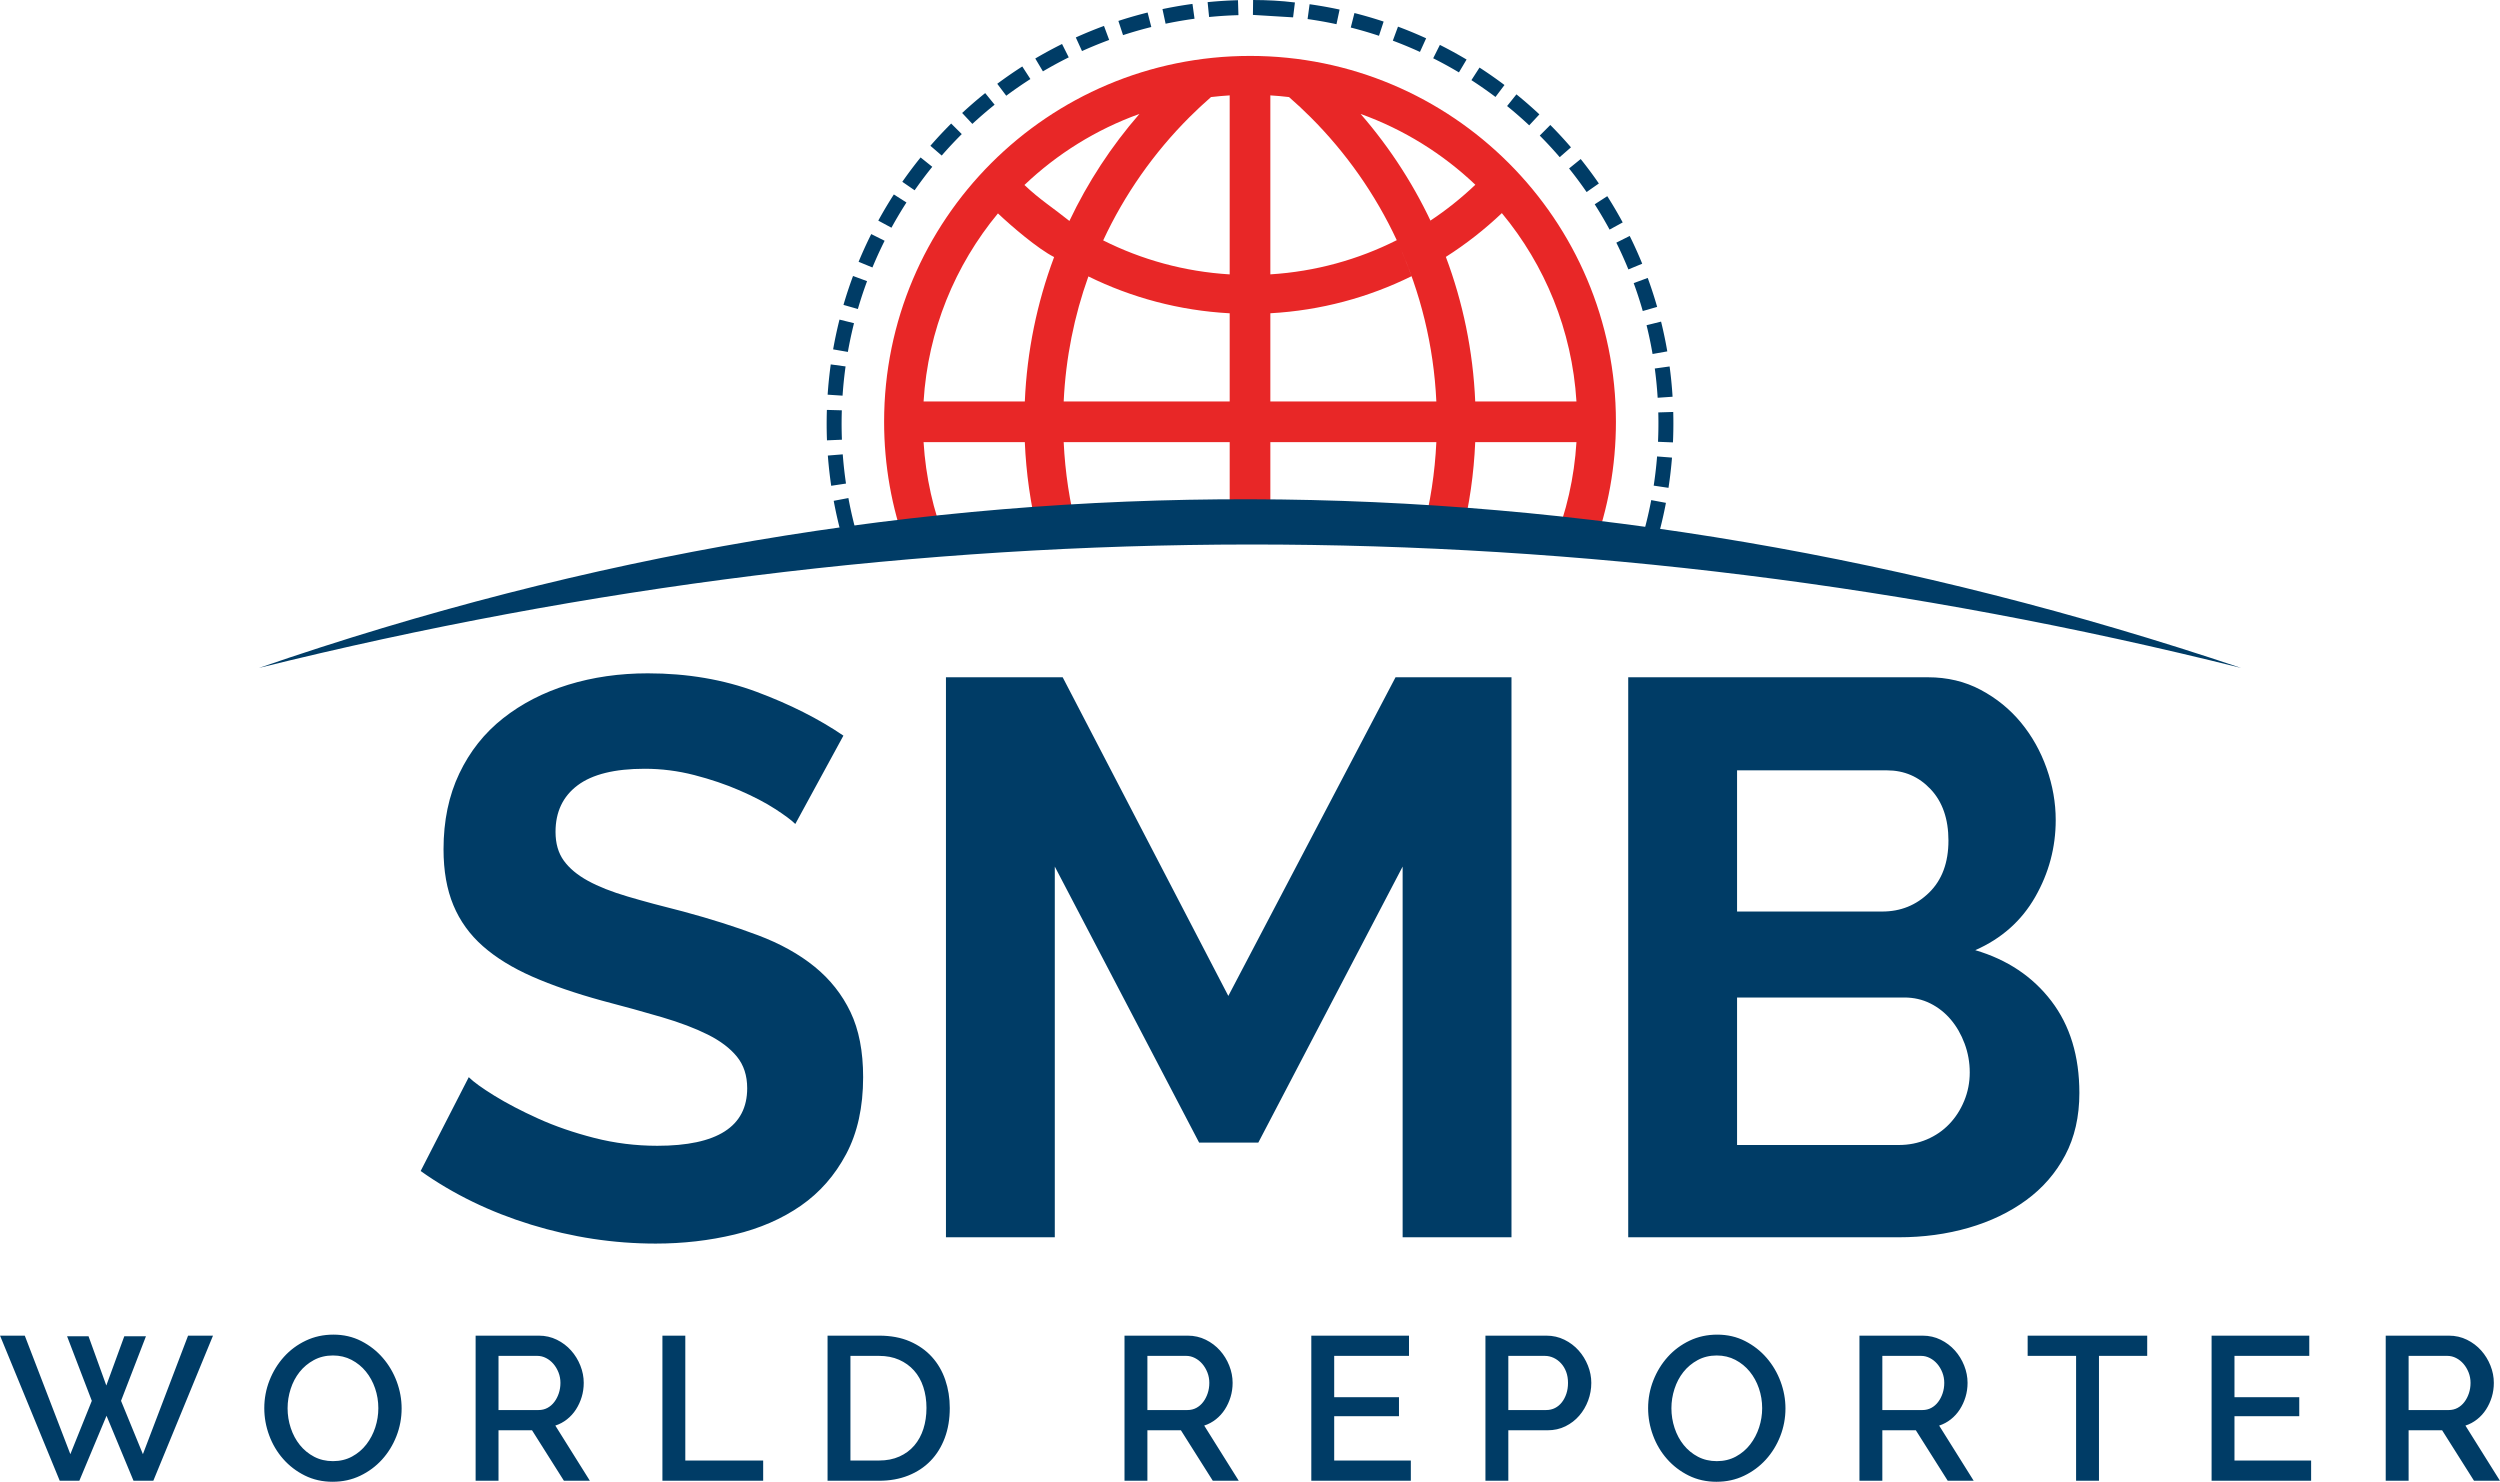 <?xml version="1.0" encoding="UTF-8" standalone="no"?>
<!-- Creator: CorelDRAW X7 -->

<svg
   xmlns:dc="http://purl.org/dc/elements/1.1/"
   xmlns:cc="http://creativecommons.org/ns#"
   xmlns:rdf="http://www.w3.org/1999/02/22-rdf-syntax-ns#"
   xmlns:svg="http://www.w3.org/2000/svg"
   xmlns="http://www.w3.org/2000/svg"
   xmlns:sodipodi="http://sodipodi.sourceforge.net/DTD/sodipodi-0.dtd"
   xmlns:inkscape="http://www.inkscape.org/namespaces/inkscape"
   xml:space="preserve"
   width="8.753in"
   height="5.188in"
   version="1.0"
   viewBox="0 0 875326.93 518829.52"
   id="svg22"
   sodipodi:docname="smbworldreport-logo-b23-svg_cropped.svg"
   style="clip-rule:evenodd;fill-rule:evenodd;image-rendering:optimizeQuality;shape-rendering:geometricPrecision;text-rendering:geometricPrecision"
   inkscape:version="0.92.3 (2405546, 2018-03-11)"><defs
   id="defs26" /><sodipodi:namedview
   pagecolor="#ffffff"
   bordercolor="#666666"
   borderopacity="1"
   objecttolerance="10"
   gridtolerance="10"
   guidetolerance="10"
   inkscape:pageopacity="0"
   inkscape:pageshadow="2"
   inkscape:window-width="640"
   inkscape:window-height="480"
   id="namedview24"
   showgrid="false"
   inkscape:zoom="0.29734114"
   inkscape:cx="420.15852"
   inkscape:cy="121.72694"
   inkscape:window-x="0"
   inkscape:window-y="0"
   inkscape:window-maximized="0"
   inkscape:current-layer="svg22" />
 <g
   id="Layer_x0020_2"
   transform="translate(-146980,-21355.413)">
  <path
   d="m 580435,21428 161,5235 -357,9 -913,30 -913,36 -909,41 -906,48 -907,53 -902,57 -906,65 -899,70 -900,77 -900,79 -863,84 -518,-5212 895,-84 930,-86 933,-79 935,-71 935,-67 939,-61 939,-55 943,-49 941,-42 941,-37 943,-32 z m 5294,-73 c 4881,9 9760,261 14643,860 l -3,23 -189,1522 -418,3395 -34,278 c -4685,-287 -9376,-599 -14061,-859 z m -21227,1369 718,5188 -282,39 -889,125 -882,129 -881,138 -883,141 -878,146 -876,151 -878,159 -874,162 -871,168 -868,173 -869,178 -196,42 -1100,-5120 226,-48 898,-185 903,-180 906,-175 904,-166 904,-164 912,-160 913,-150 911,-147 916,-141 918,-135 917,-129 z m -15711,3013 1295,5074 -821,206 -853,222 -852,222 -846,232 -850,236 -843,242 -844,244 -837,249 -838,257 -837,260 -836,267 -639,207 -1633,-4975 668,-218 864,-275 866,-272 870,-264 873,-260 874,-255 874,-248 876,-245 884,-239 880,-232 884,-229 z m -15274,4694 1819,4910 -284,103 -817,306 -810,309 -814,316 -809,319 -806,324 -804,330 -803,334 -801,337 -795,343 -797,347 -791,354 -385,174 -2172,-4766 411,-187 824,-367 823,-359 826,-356 831,-352 830,-345 835,-340 836,-338 839,-330 840,-327 848,-322 844,-313 z m -14686,6324 2345,4684 -446,222 -774,388 -767,394 -768,399 -765,402 -759,407 -758,413 -758,416 -750,422 -751,426 -749,428 -743,435 -256,150 -2674,-4503 277,-165 773,-451 775,-444 775,-441 786,-438 780,-429 785,-428 793,-423 790,-416 794,-414 801,-410 797,-403 z m -13918,7875 2839,4400 -498,317 -720,470 -722,474 -716,474 -709,480 -709,487 -708,490 -705,493 -700,498 -696,502 -697,507 -690,508 -190,144 -3149,-4184 216,-164 717,-530 720,-524 722,-518 728,-517 729,-511 731,-507 735,-504 740,-499 743,-494 744,-489 747,-485 z m -12986,9321 3295,4069 -489,391 -664,544 -665,547 -658,549 -655,552 -652,559 -648,560 -645,565 -643,572 -640,573 -634,575 -633,580 -163,152 -3577,-3825 187,-173 655,-602 658,-599 662,-592 664,-589 670,-585 672,-585 676,-577 680,-572 683,-571 686,-565 689,-561 z m -11914,10657 3709,3696 -450,450 -603,611 -599,611 -596,617 -591,620 -589,627 -588,627 -578,629 -579,637 -575,639 -570,640 -566,645 -138,161 -3966,-3423 157,-179 588,-669 591,-666 594,-661 597,-658 606,-656 606,-649 608,-648 615,-643 618,-640 621,-635 628,-633 z m -10705,11874 4086,3274 -414,515 -536,675 -533,674 -526,675 -522,683 -520,689 -517,687 -509,690 -510,698 -500,696 -500,704 -498,706 -90,129 -4314,-2970 111,-162 514,-729 517,-726 523,-726 525,-718 530,-720 535,-713 536,-708 543,-708 548,-706 551,-700 556,-695 z m -9370,12953 4416,2815 -393,615 -462,729 -458,731 -452,736 -449,740 -444,740 -439,745 -437,747 -432,751 -428,751 -420,755 -419,759 -21,38 -4609,-2487 34,-65 434,-784 439,-787 445,-780 444,-775 452,-775 455,-769 463,-772 465,-765 469,-761 475,-763 478,-754 z m -7913,13878 4685,2343 -2,3 -388,780 -383,780 -375,782 -373,787 -370,790 -362,789 -359,794 -355,798 -348,798 -344,802 -342,805 -268,643 -4843,-1991 282,-676 351,-833 358,-833 363,-828 367,-826 370,-821 379,-825 381,-815 386,-816 392,-813 395,-809 401,-805 z m -6375,14670 4913,1810 -99,270 -299,826 -296,826 -293,831 -288,830 -281,835 -276,836 -270,836 -266,840 -264,848 -257,844 -251,846 -83,290 -5037,-1441 93,-322 261,-881 268,-876 270,-871 276,-873 283,-872 288,-866 289,-862 299,-866 301,-858 308,-856 311,-854 z m -4742,15274 5083,1258 -184,744 -211,863 -203,865 -200,874 -197,868 -187,872 -184,879 -179,877 -173,878 -169,881 -162,885 -102,574 -5162,-897 110,-610 169,-914 174,-914 178,-913 187,-910 190,-906 196,-907 202,-903 207,-900 212,-901 220,-899 z m -3060,15690 5188,705 -81,589 -118,896 -113,902 -106,901 -104,904 -95,908 -93,909 -84,908 -80,911 -73,914 -70,913 -40,580 -5227,-342 44,-612 71,-949 77,-943 80,-944 90,-946 95,-938 100,-939 104,-937 111,-935 117,-934 125,-933 z m -1357,15929 5233,143 -23,736 -22,924 -16,923 -9,920 -5,919 v 920 l 9,915 12,918 18,913 25,912 30,913 15,377 -5232,220 -16,-405 -33,-943 -25,-951 -18,-947 -15,-948 -6,-950 -2,-953 6,-952 10,-955 17,-956 23,-956 z m 337,15984 5221,-423 64,837 77,900 79,900 87,898 92,896 98,892 103,894 110,891 113,888 120,887 125,889 68,458 -5179,779 -73,-491 -129,-918 -125,-919 -119,-924 -112,-924 -106,-922 -103,-929 -93,-930 -91,-930 -85,-929 -78,-932 z m 2053,15849 5147,-971 115,622 167,870 174,870 178,869 184,868 189,863 193,861 201,860 206,863 209,857 214,852 205,790 -5067,1325 -212,-820 -226,-888 -216,-891 -211,-886 -208,-893 -202,-897 -196,-895 -189,-899 -185,-898 -180,-903 -175,-906 z m 289031,11101 -5069,-1314 212,-811 221,-861 216,-866 210,-864 204,-864 200,-873 196,-869 188,-872 184,-879 180,-878 172,-877 101,-523 5147,963 -106,555 -178,913 -187,910 -190,906 -196,907 -202,904 -208,899 -211,902 -220,898 -222,891 -228,891 z m 3261,-15645 -5179,-771 95,-625 129,-894 125,-898 118,-897 113,-902 107,-901 104,-904 95,-908 92,-908 85,-909 80,-911 45,-564 5222,408 -48,595 -82,944 -89,946 -96,938 -99,939 -104,937 -111,935 -119,935 -125,932 -127,928 -134,928 z m 1564,-15911 -5231,-208 29,-735 33,-924 30,-925 22,-924 16,-923 9,-919 5,-920 v -920 l -9,-915 -12,-918 -20,-913 -10,-352 5236,-160 12,389 18,947 15,947 5,951 4,953 -7,952 -10,955 -18,956 -22,957 -28,957 -36,957 z m -135,-15986 -5224,357 -58,-877 -64,-905 -70,-900 -77,-900 -80,-900 -86,-898 -92,-896 -98,-893 -103,-893 -110,-891 -112,-888 -56,-401 5189,-719 59,435 117,924 113,923 107,923 103,929 94,928 89,931 84,930 79,933 71,935 67,936 z m -1849,-15880 -5156,915 -121,-695 -158,-876 -162,-875 -167,-871 -174,-869 -178,-869 -185,-868 -188,-863 -195,-861 -199,-860 -206,-863 -174,-708 5085,-1260 181,741 212,888 208,893 200,895 196,897 191,899 185,898 180,903 175,906 166,904 164,904 z m -3552,-15578 -5035,1449 -79,-279 -244,-843 -249,-838 -257,-838 -261,-837 -266,-836 -270,-832 -275,-830 -281,-826 -286,-826 -290,-823 -294,-821 -126,-345 4910,-1817 137,374 308,852 301,856 294,853 293,860 283,858 282,863 275,864 270,866 266,870 260,873 255,874 z m -5227,-15117 -4843,1999 -221,-541 -334,-803 -337,-800 -343,-796 -349,-796 -352,-792 -356,-790 -364,-788 -365,-786 -370,-780 -375,-777 -382,-780 -74,-147 4684,-2345 88,177 392,803 391,808 386,814 380,812 373,817 371,817 367,824 357,822 358,826 351,831 346,830 z m -6832,-14458 -4595,2515 -353,-652 -416,-756 -421,-751 -427,-752 -427,-748 -435,-744 -438,-744 -441,-735 -449,-738 -453,-736 -454,-728 -461,-729 -34,-54 4400,-2839 54,83 476,751 474,759 466,760 464,761 460,769 453,769 450,771 445,775 441,777 437,784 431,781 z m -8349,-13634 -4295,2993 -462,-665 -493,-705 -498,-700 -502,-696 -508,-697 -507,-690 -514,-686 -520,-687 -521,-682 -526,-677 -531,-674 -535,-674 -13,-21 4067,-3296 40,47 553,696 548,700 546,703 540,707 536,709 533,712 529,717 524,721 520,723 517,726 510,729 z m -9763,-12661 -3949,3441 -546,-631 -564,-645 -572,-643 -573,-640 -575,-634 -581,-632 -583,-628 -587,-624 -592,-623 -595,-614 -600,-615 -603,-613 -12,-12 3696,-3709 34,32 624,633 620,636 618,639 612,646 610,646 605,652 603,655 598,658 592,662 588,664 585,670 z m -11060,-11536 -3561,3838 -618,-577 -629,-578 -639,-579 -637,-575 -640,-570 -646,-566 -650,-563 -650,-558 -655,-554 -663,-552 -660,-548 -666,-544 5,5 3274,-4087 19,15 692,564 686,568 683,570 681,576 675,579 672,582 668,588 667,591 660,594 658,597 656,606 z m -12221,-10282 -3154,4183 -4,-3 -686,-517 -691,-509 -698,-508 -696,-502 -704,-500 -705,-497 -704,-489 -714,-489 -713,-482 -718,-477 -721,-477 -673,-438 2839,-4401 706,457 743,492 744,496 740,502 736,503 737,511 728,512 727,517 726,523 718,525 718,530 714,535 z m -13274,-8920 -2676,4502 -81,-49 -746,-439 -747,-437 -751,-432 -752,-428 -754,-420 -759,-419 -763,-414 -765,-409 -764,-405 -771,-399 -772,-397 -590,-297 2344,-4685 618,314 801,411 797,413 798,420 791,425 790,427 784,434 787,439 780,445 775,444 775,452 769,455 z m -14157,-7435 -2168,4768 -259,-119 -794,-359 -797,-355 -800,-348 -801,-344 -805,-341 -807,-336 -809,-328 -812,-327 -815,-321 -818,-316 -820,-312 -358,-134 1810,-4914 394,148 850,322 845,328 845,331 842,339 839,341 838,349 831,351 835,358 829,363 825,367 821,370 z m -14883,-5857 -1630,4976 -594,-196 -836,-270 -840,-266 -848,-264 -844,-257 -846,-251 -849,-245 -854,-242 -856,-236 -855,-232 -857,-224 -799,-205 1285,-5077 827,211 892,236 888,239 885,245 884,250 882,254 880,261 877,267 871,270 873,276 872,283 z m -15420,-4207 -1089,5123 -269,-57 -879,-185 -878,-179 -877,-173 -882,-169 -884,-162 -885,-157 -888,-151 -889,-148 -893,-139 -894,-137 -892,-129 -109,-16 706,-5189 138,20 928,133 927,141 922,147 922,152 919,155 921,164 915,169 913,174 913,178 909,188 907,189 z"
   id="path3"
   inkscape:connector-curvature="0"
   style="fill:#003c66;fill-rule:nonzero" />
 </g>
 <g
   id="Layer_x0020_3"
   transform="translate(-146980,-21355.413)">
  <path
   d="m 584650,40935 c 35377,0 67407,14341 90593,37525 23185,23186 37525,55216 37525,90594 0,15600 -2790,30549 -7896,44376 -4633,-615 -9267,-1205 -13899,-1750 4447,-11085 7212,-23027 7977,-35508 h -35448 c -472,11082 -2042,21880 -4603,32287 -4587,-383 -9177,-742 -13764,-1056 2633,-10040 4257,-20489 4756,-31231 h -58123 v 29128 c -4745,-53 -9491,-69 -14237,-49 v -29079 h -58124 c 493,10601 2082,20917 4653,30836 -4592,285 -9185,617 -13777,972 -2492,-10260 -4022,-20897 -4487,-31808 h -35447 c 750,12236 3423,23954 7718,34853 -4636,522 -9271,1088 -13906,1678 -4937,-13623 -7630,-28322 -7630,-43649 0,-35378 14341,-67408 37525,-90594 23186,-23184 55216,-37525 90594,-37525 z m -63239,57785 c 6458,-13624 14733,-26220 24515,-37473 -15159,5446 -28837,13996 -40265,24885 5374,5109 10254,8162 15750,12588 z m -5416,12806 65,-160 c -5686,-2880 -14937,-10797 -19671,-15290 -14988,18107 -24510,40903 -26040,65859 h 35448 c 753,-17668 4296,-34614 10198,-50409 z m 61536,50409 v -30884 c -17683,-957 -34413,-5499 -49476,-12913 -4942,13782 -7936,28492 -8648,43797 z m 0,-44505 V 54752 c -2198,135 -4378,333 -6540,590 -2607,2272 -5136,4631 -7581,7076 -12417,12417 -22677,26989 -30174,43108 13463,6761 28445,10945 44295,11904 z m 14237,-62678 v 62667 c 15841,-986 30810,-5191 44260,-11968 -7494,-16089 -17742,-30636 -30139,-43033 -2445,-2445 -4974,-4804 -7581,-7076 -2162,-257 -4343,-455 -6540,-590 z m 0,76288 v 30895 h 58125 c -913,-19633 -5580,-38285 -13300,-55255 1684,3718 3223,7517 4606,11389 -15046,7429 -31761,11990 -49431,12971 z m 71735,30895 h 35447 c -1533,-25002 -11086,-47835 -26122,-65957 -6011,5715 -12576,10853 -19607,15325 5952,15858 9525,32880 10282,50632 z m -14172,-60090 c -488,-1092 -987,-2177 -1498,-3258 5604,-3720 10861,-7921 15712,-12543 -11410,-10848 -25055,-19366 -40172,-24797 10525,12109 19308,25772 25958,40598 z"
   id="path7"
   inkscape:connector-curvature="0"
   style="fill:#e82727;fill-rule:nonzero" />
 </g>
 <g
   id="Layer_x0020_4"
   transform="translate(-146980,-21355.413)">
  <path
   d="m 931674,255231 c -231347,-77761 -462699,-79752 -694049,0 231350,-57384 462699,-57870 694049,0 z"
   id="path11"
   inkscape:connector-curvature="0"
   style="fill:#003c66" />
 </g>
 <g
   id="Layer_x0020_5"
   transform="translate(-146980,-21355.413)">
  <path
   d="m 425434,309863 c -1286,-1286 -3633,-3037 -7041,-5246 -3405,-2209 -7547,-4371 -12426,-6489 -4880,-2118 -10173,-3913 -15881,-5385 -5708,-1474 -11507,-2212 -17399,-2212 -10494,0 -18320,1936 -23475,5802 -5153,3866 -7732,9297 -7732,16292 0,4051 966,7412 2900,10082 1933,2670 4741,5017 8425,7041 3680,2024 8331,3866 13945,5523 5616,1657 12106,3408 19470,5247 9574,2579 18272,5340 26098,8287 7826,2946 14453,6627 19885,11045 5431,4419 9617,9712 12564,15881 2946,6166 4418,13763 4418,22784 0,10493 -1977,19471 -5937,26926 -3957,7456 -9250,13487 -15878,18090 -6630,4600 -14362,7961 -23198,10079 -8839,2118 -18043,3176 -27617,3176 -14729,0 -29276,-2209 -43635,-6627 -14362,-4418 -27250,-10679 -38665,-18781 l 16847,-32863 c 1657,1657 4648,3819 8974,6489 4328,2671 9436,5341 15329,8008 5890,2671 12426,4927 19609,6769 7179,1839 14544,2761 22093,2761 20987,0 31483,-6721 31483,-20161 0,-4418 -1198,-8102 -3590,-11048 -2394,-2944 -5802,-5523 -10220,-7732 -4418,-2209 -9756,-4233 -16015,-6075 -6261,-1842 -13258,-3775 -20990,-5799 -9392,-2579 -17538,-5388 -24441,-8425 -6903,-3038 -12658,-6580 -17262,-10632 -4603,-4050 -8054,-8836 -10355,-14361 -2303,-5523 -3451,-12059 -3451,-19606 0,-9944 1839,-18781 5523,-26512 3680,-7735 8789,-14177 15325,-19333 6536,-5155 14133,-9068 22784,-11738 8654,-2668 17952,-4005 27893,-4005 13810,0 26512,2166 38113,6490 11598,4327 21724,9436 30378,15328 z M 638086,454577 V 324778 l -50539,96659 H 566834 L 516295,324778 V 454577 H 478185 V 258496 h 40872 l 57997,111574 58547,-111574 h 40598 v 196081 z m 236955,-50539 c 0,8284 -1657,15558 -4971,21818 -3313,6260 -7870,11506 -13671,15739 -5799,4236 -12518,7459 -20158,9668 -7641,2209 -15790,3314 -24441,3314 H 717073 V 258496 h 104944 c 6812,0 12981,1475 18504,4419 5523,2946 10217,6768 14083,11462 3866,4694 6859,10035 8977,16016 2115,5984 3176,12015 3176,18090 0,9574 -2394,18551 -7183,26926 -4785,8378 -11783,14591 -20986,18642 11231,3314 20114,9251 26650,17814 6536,8560 9803,19285 9803,32173 z m -38386,-7180 c 0,-3499 -599,-6859 -1795,-10082 -1199,-3219 -2808,-6028 -4835,-8422 -2024,-2394 -4419,-4280 -7180,-5661 -2761,-1380 -5799,-2071 -9112,-2071 h -58550 v 51644 h 56617 c 3495,0 6765,-646 9802,-1933 3038,-1290 5661,-3085 7870,-5388 2209,-2300 3960,-5014 5247,-8146 1290,-3128 1936,-6442 1936,-9941 z M 755183,291083 v 49435 h 50815 c 6445,0 11921,-2209 16433,-6627 4512,-4419 6765,-10494 6765,-18229 0,-7546 -2071,-13530 -6213,-17949 -4142,-4418 -9250,-6630 -15328,-6630 z"
   id="path15"
   inkscape:connector-curvature="0"
   style="fill:#003c66" />
 </g>
 <g
   id="Layer_x0020_6"
   transform="translate(-146980,-21355.413)">
  <path
   d="m 170454,489232 h 7512 l 6228,17247 6295,-17247 h 7585 l -8728,22614 7656,18677 15816,-41506 h 8730 l -20898,50810 h -6938 l -9448,-22755 -9518,22755 h -6868 l -20898,-50810 h 8660 l 15957,41506 7515,-18677 z m 93026,50953 c -3578,0 -6833,-728 -9767,-2183 -2935,-1454 -5464,-3387 -7585,-5796 -2124,-2408 -3758,-5164 -4903,-8266 -1146,-3102 -1719,-6272 -1719,-9518 0,-3387 609,-6630 1825,-9732 1219,-3099 2899,-5843 5047,-8229 2147,-2385 4700,-4283 7655,-5690 2958,-1407 6178,-2109 9662,-2109 3578,0 6833,749 9767,2253 2935,1504 5453,3470 7550,5905 2101,2432 3722,5187 4868,8263 1142,3079 1715,6213 1715,9413 0,3387 -608,6630 -1824,9732 -1216,3099 -2899,5831 -5044,8193 -2147,2362 -4688,4245 -7623,5652 -2932,1407 -6143,2112 -9624,2112 z m -15816,-25763 c 0,2385 370,4700 1110,6942 741,2241 1801,4221 3185,5940 1384,1718 3052,3090 5009,4115 1956,1025 4151,1537 6583,1537 2482,0 4712,-535 6692,-1610 1979,-1072 3648,-2491 5008,-4257 1360,-1765 2397,-3745 3114,-5940 714,-2194 1072,-4436 1072,-6727 0,-2432 -381,-4759 -1145,-6977 -761,-2218 -1836,-4174 -3220,-5866 -1383,-1695 -3052,-3055 -5009,-4081 -1956,-1025 -4127,-1539 -6512,-1539 -2480,0 -4709,538 -6689,1610 -1980,1075 -3652,2470 -5012,4186 -1357,1719 -2397,3687 -3111,5905 -717,2218 -1075,4474 -1075,6762 z m 65838,25405 v -50810 h 22112 c 2291,0 4400,479 6333,1434 1933,952 3590,2206 4973,3757 1384,1548 2468,3314 3256,5294 787,1980 1180,3995 1180,6048 0,1716 -237,3361 -713,4936 -479,1574 -1146,3031 -2004,4365 -861,1336 -1909,2494 -3149,3472 -1243,979 -2600,1704 -4081,2183 l 12095,19321 h -9089 l -11163,-17676 h -11736 v 17676 z m 8014,-24762 h 14027 c 1143,0 2183,-249 3111,-749 931,-502 1730,-1192 2397,-2077 670,-881 1193,-1895 1575,-3040 381,-1146 572,-2362 572,-3649 0,-1289 -226,-2506 -678,-3651 -455,-1146 -1051,-2147 -1789,-3005 -740,-858 -1598,-1540 -2576,-2039 -979,-502 -1992,-752 -3041,-752 h -13598 z m 57392,24762 v -50810 h 8014 v 43724 h 27264 v 7086 z m 57822,0 v -50810 h 18034 c 4101,0 7690,670 10769,2004 3076,1336 5652,3149 7729,5440 2074,2289 3637,4974 4685,8050 1049,3078 1575,6357 1575,9841 0,3863 -585,7358 -1754,10484 -1169,3123 -2826,5796 -4973,8014 -2148,2218 -4747,3936 -7800,5152 -3052,1217 -6465,1825 -10231,1825 z m 34634,-25475 c 0,-2674 -370,-5130 -1110,-7371 -737,-2244 -1824,-4162 -3255,-5761 -1431,-1598 -3173,-2852 -5223,-3757 -2054,-907 -4389,-1360 -7012,-1360 h -10021 v 36638 h 10021 c 2670,0 5043,-464 7117,-1395 2077,-929 3819,-2218 5226,-3863 1408,-1645 2468,-3590 3185,-5831 714,-2245 1072,-4677 1072,-7300 z m 69340,25475 v -50810 h 22111 c 2292,0 4401,479 6334,1434 1933,952 3590,2206 4973,3757 1384,1548 2468,3314 3255,5294 788,1980 1181,3995 1181,6048 0,1716 -238,3361 -714,4936 -479,1574 -1146,3031 -2003,4365 -861,1336 -1910,2494 -3149,3472 -1243,979 -2600,1704 -4081,2183 l 12095,19321 h -9089 l -11163,-17676 h -11736 v 17676 z m 8014,-24762 h 14027 c 1143,0 2183,-249 3111,-749 931,-502 1730,-1192 2397,-2077 670,-881 1193,-1895 1575,-3040 381,-1146 572,-2362 572,-3649 0,-1289 -226,-2506 -678,-3651 -455,-1146 -1052,-2147 -1789,-3005 -740,-858 -1598,-1540 -2577,-2039 -978,-502 -1991,-752 -3040,-752 h -13598 z m 92241,17676 v 7086 h -34849 v -50810 h 34206 v 7086 h -26192 v 14456 h 22684 v 6654 h -22684 v 15528 z m 26121,7086 v -50810 h 21325 c 2291,0 4400,479 6333,1434 1933,952 3590,2206 4974,3757 1383,1548 2467,3314 3255,5294 787,1980 1181,3995 1181,6048 0,2145 -371,4210 -1108,6190 -740,1980 -1777,3745 -3114,5293 -1337,1552 -2946,2791 -4830,3723 -1885,931 -3971,1395 -6263,1395 h -13739 v 17676 z m 8014,-24762 h 13240 c 1143,0 2183,-237 3111,-713 931,-479 1731,-1146 2397,-2004 670,-861 1193,-1862 1575,-3005 382,-1146 573,-2409 573,-3793 0,-1433 -215,-2720 -644,-3865 -429,-1146 -1025,-2136 -1789,-2970 -763,-835 -1633,-1478 -2611,-1934 -978,-452 -1992,-678 -3040,-678 h -12812 z m 72921,25120 c -3578,0 -6833,-728 -9768,-2183 -2934,-1454 -5464,-3387 -7584,-5796 -2124,-2408 -3758,-5164 -4904,-8266 -1145,-3102 -1718,-6272 -1718,-9518 0,-3387 608,-6630 1824,-9732 1219,-3099 2900,-5843 5047,-8229 2147,-2385 4700,-4283 7656,-5690 2958,-1407 6177,-2109 9662,-2109 3577,0 6832,749 9767,2253 2935,1504 5452,3470 7550,5905 2100,2432 3722,5187 4868,8263 1142,3079 1715,6213 1715,9413 0,3387 -608,6630 -1824,9732 -1217,3099 -2900,5831 -5044,8193 -2147,2362 -4689,4245 -7623,5652 -2932,1407 -6143,2112 -9624,2112 z m -15816,-25763 c 0,2385 370,4700 1110,6942 741,2241 1801,4221 3185,5940 1383,1718 3052,3090 5008,4115 1957,1025 4151,1537 6583,1537 2483,0 4713,-535 6693,-1610 1979,-1072 3648,-2491 5008,-4257 1360,-1765 2397,-3745 3114,-5940 714,-2194 1072,-4436 1072,-6727 0,-2432 -382,-4759 -1146,-6977 -760,-2218 -1835,-4174 -3219,-5866 -1384,-1695 -3052,-3055 -5009,-4081 -1956,-1025 -4127,-1539 -6513,-1539 -2479,0 -4709,538 -6689,1610 -1979,1075 -3651,2470 -5011,4186 -1357,1719 -2397,3687 -3111,5905 -717,2218 -1075,4474 -1075,6762 z m 65838,25405 v -50810 h 22111 c 2292,0 4401,479 6334,1434 1933,952 3590,2206 4973,3757 1384,1548 2468,3314 3255,5294 788,1980 1181,3995 1181,6048 0,1716 -238,3361 -714,4936 -479,1574 -1146,3031 -2003,4365 -861,1336 -1910,2494 -3149,3472 -1243,979 -2600,1704 -4081,2183 l 12095,19321 h -9089 l -11163,-17676 h -11736 v 17676 z m 8014,-24762 h 14027 c 1142,0 2183,-249 3111,-749 931,-502 1730,-1192 2397,-2077 670,-881 1193,-1895 1575,-3040 382,-1146 572,-2362 572,-3649 0,-1289 -226,-2506 -678,-3651 -456,-1146 -1052,-2147 -1789,-3005 -740,-858 -1598,-1540 -2577,-2039 -978,-502 -1991,-752 -3040,-752 h -13598 z m 92740,-18962 h -16888 v 43724 h -8014 v -43724 h -16959 v -7086 h 41861 z m 57393,36638 v 7086 h -34849 v -50810 h 34206 v 7086 h -26192 v 14456 h 22684 v 6654 h -22684 v 15528 z m 26121,7086 v -50810 h 22112 c 2291,0 4400,479 6333,1434 1933,952 3590,2206 4974,3757 1383,1548 2467,3314 3255,5294 787,1980 1180,3995 1180,6048 0,1716 -237,3361 -713,4936 -479,1574 -1146,3031 -2004,4365 -861,1336 -1909,2494 -3149,3472 -1243,979 -2600,1704 -4080,2183 l 12094,19321 h -9089 l -11163,-17676 h -11736 v 17676 z m 8014,-24762 h 14027 c 1143,0 2183,-249 3111,-749 932,-502 1730,-1192 2397,-2077 670,-881 1193,-1895 1575,-3040 382,-1146 573,-2362 573,-3649 0,-1289 -226,-2506 -679,-3651 -455,-1146 -1052,-2147 -1789,-3005 -740,-858 -1598,-1540 -2576,-2039 -978,-502 -1992,-752 -3041,-752 h -13598 z"
   id="path19"
   inkscape:connector-curvature="0"
   style="fill:#003c66" />
 </g>
</svg>
